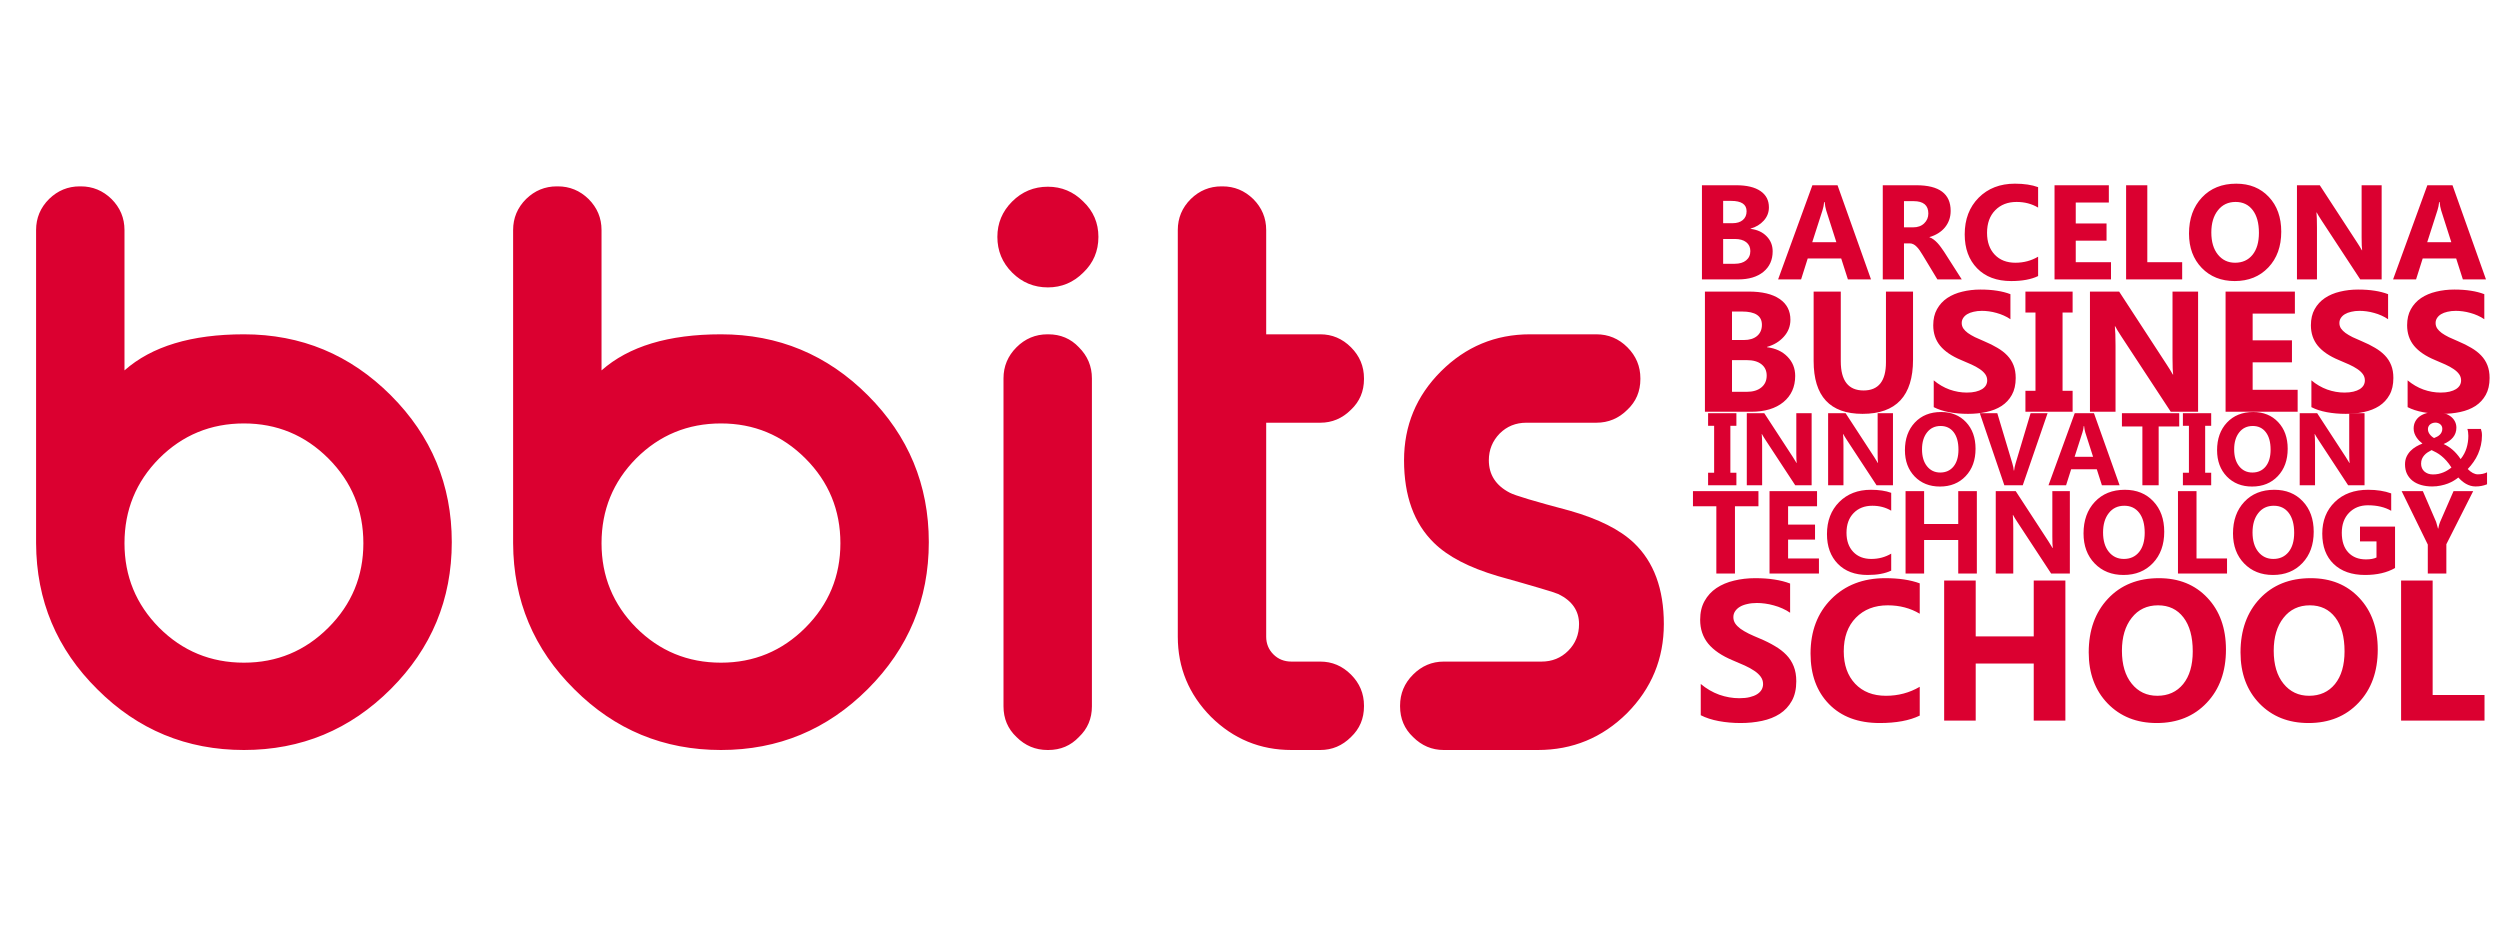 <svg width="170" height="64" viewBox="0 0 170 64" fill="none" xmlns="http://www.w3.org/2000/svg">
<path d="M16.587 28.794C14.33 28.794 12.408 29.587 10.821 31.174C9.251 32.761 8.465 34.683 8.465 36.94C8.465 39.181 9.251 41.095 10.821 42.682C12.408 44.269 14.33 45.062 16.587 45.062C18.828 45.062 20.742 44.269 22.329 42.682C23.916 41.095 24.709 39.181 24.709 36.94C24.709 34.683 23.916 32.761 22.329 31.174C20.742 29.587 18.828 28.794 16.587 28.794ZM5.496 12.673C6.298 12.673 6.993 12.959 7.582 13.532C8.171 14.12 8.465 14.824 8.465 15.642V25.187C10.314 23.551 13.021 22.733 16.587 22.733C20.48 22.733 23.809 24.115 26.574 26.88C29.338 29.644 30.721 32.973 30.721 36.867C30.721 40.76 29.338 44.089 26.574 46.853C23.809 49.618 20.48 51 16.587 51C12.694 51 9.373 49.626 6.625 46.878C3.861 44.146 2.47 40.833 2.454 36.94V15.642C2.454 14.824 2.748 14.12 3.337 13.532C3.926 12.959 4.621 12.673 5.423 12.673H5.496ZM49.026 28.794C46.768 28.794 44.846 29.587 43.259 31.174C41.689 32.761 40.904 34.683 40.904 36.94C40.904 39.181 41.689 41.095 43.259 42.682C44.846 44.269 46.768 45.062 49.026 45.062C51.267 45.062 53.18 44.269 54.767 42.682C56.354 41.095 57.147 39.181 57.147 36.94C57.147 34.683 56.354 32.761 54.767 31.174C53.18 29.587 51.267 28.794 49.026 28.794ZM37.935 12.673C38.736 12.673 39.431 12.959 40.02 13.532C40.609 14.12 40.904 14.824 40.904 15.642V25.187C42.752 23.551 45.459 22.733 49.026 22.733C52.919 22.733 56.248 24.115 59.012 26.88C61.777 29.644 63.159 32.973 63.159 36.867C63.159 40.76 61.777 44.089 59.012 46.853C56.248 49.618 52.919 51 49.026 51C45.132 51 41.812 49.626 39.063 46.878C36.299 44.146 34.908 40.833 34.892 36.94V15.642C34.892 14.824 35.186 14.12 35.775 13.532C36.364 12.959 37.059 12.673 37.861 12.673H37.935ZM71.281 22.733C72.115 22.733 72.81 23.027 73.366 23.616C73.955 24.205 74.25 24.909 74.25 25.727V48.031C74.25 48.865 73.955 49.56 73.366 50.117C72.81 50.706 72.115 51 71.281 51H71.232C70.414 51 69.71 50.706 69.121 50.117C68.533 49.56 68.238 48.865 68.238 48.031V25.727C68.238 24.909 68.533 24.205 69.121 23.616C69.71 23.027 70.414 22.733 71.232 22.733H71.281ZM71.256 19.543C70.308 19.543 69.498 19.208 68.827 18.537C68.156 17.866 67.821 17.057 67.821 16.108C67.821 15.176 68.156 14.374 68.827 13.703C69.498 13.033 70.308 12.697 71.256 12.697C72.189 12.697 72.99 13.033 73.661 13.703C74.348 14.358 74.692 15.159 74.692 16.108C74.692 17.073 74.348 17.883 73.661 18.537C72.99 19.208 72.189 19.543 71.256 19.543ZM83.132 12.673C83.934 12.673 84.629 12.959 85.218 13.532C85.807 14.12 86.101 14.824 86.101 15.642V22.733H89.782C90.583 22.733 91.279 23.027 91.868 23.616C92.456 24.205 92.751 24.909 92.751 25.727V25.776C92.751 26.61 92.456 27.305 91.868 27.861C91.279 28.45 90.583 28.745 89.782 28.745H86.101V43.295C86.101 43.77 86.265 44.17 86.592 44.498C86.919 44.825 87.328 44.988 87.819 44.988H89.782C90.583 44.988 91.279 45.283 91.868 45.872C92.456 46.461 92.751 47.164 92.751 47.982V48.031C92.751 48.865 92.456 49.56 91.868 50.117C91.279 50.706 90.583 51 89.782 51H87.819C85.692 51 83.868 50.248 82.347 48.743C80.842 47.221 80.09 45.406 80.09 43.295V15.642C80.09 14.824 80.384 14.12 80.973 13.532C81.562 12.959 82.257 12.673 83.059 12.673H83.132ZM103.793 28.745C103.073 28.745 102.468 28.99 101.977 29.481C101.486 29.988 101.241 30.593 101.241 31.297C101.241 32.278 101.715 33.014 102.664 33.505C102.991 33.685 104.357 34.094 106.762 34.732C108.708 35.288 110.156 36.016 111.105 36.916C112.463 38.208 113.141 40.048 113.141 42.437C113.141 44.792 112.307 46.812 110.639 48.497C108.954 50.166 106.933 51 104.578 51H98.174C97.372 51 96.677 50.706 96.088 50.117C95.499 49.56 95.205 48.865 95.205 48.031V47.982C95.205 47.164 95.499 46.461 96.088 45.872C96.677 45.283 97.372 44.988 98.174 44.988H104.823C105.543 44.988 106.148 44.743 106.639 44.252C107.13 43.761 107.375 43.156 107.375 42.437C107.375 41.537 106.909 40.858 105.976 40.4C105.731 40.285 104.357 39.876 101.854 39.173C99.908 38.6 98.46 37.848 97.511 36.916C96.153 35.591 95.475 33.718 95.475 31.297C95.475 28.941 96.309 26.929 97.977 25.26C99.662 23.576 101.682 22.733 104.038 22.733H108.553C109.371 22.733 110.074 23.027 110.663 23.616C111.252 24.205 111.546 24.909 111.546 25.727V25.776C111.546 26.61 111.252 27.305 110.663 27.861C110.074 28.45 109.371 28.745 108.553 28.745H103.793Z" fill="#DB0030"/>
<path d="M115.732 19V12.597H118.063C118.777 12.597 119.326 12.728 119.71 12.99C120.094 13.252 120.286 13.621 120.286 14.098C120.286 14.443 120.169 14.745 119.934 15.004C119.701 15.263 119.404 15.443 119.041 15.544V15.562C119.496 15.619 119.859 15.787 120.13 16.067C120.404 16.346 120.541 16.687 120.541 17.089C120.541 17.675 120.331 18.141 119.911 18.486C119.492 18.829 118.919 19 118.192 19H115.732ZM117.174 13.66V15.178H117.808C118.106 15.178 118.34 15.107 118.509 14.964C118.682 14.818 118.768 14.618 118.768 14.366C118.768 13.895 118.417 13.66 117.715 13.66H117.174ZM117.174 16.25V17.937H117.956C118.289 17.937 118.55 17.86 118.737 17.705C118.928 17.55 119.023 17.339 119.023 17.071C119.023 16.815 118.929 16.614 118.742 16.468C118.557 16.323 118.298 16.25 117.965 16.25H117.174ZM127.229 19H125.658L125.202 17.576H122.925L122.474 19H120.911L123.242 12.597H124.952L127.229 19ZM124.872 16.468L124.184 14.316C124.134 14.156 124.098 13.964 124.077 13.74H124.041C124.026 13.928 123.989 14.114 123.93 14.299L123.233 16.468H124.872ZM133.4 19H131.743L130.747 17.352C130.673 17.227 130.602 17.116 130.533 17.018C130.465 16.919 130.395 16.836 130.323 16.768C130.255 16.696 130.182 16.643 130.105 16.607C130.03 16.568 129.948 16.549 129.859 16.549H129.471V19H128.028V12.597H130.314C131.868 12.597 132.645 13.178 132.645 14.339C132.645 14.562 132.611 14.769 132.542 14.959C132.474 15.147 132.377 15.316 132.252 15.468C132.127 15.62 131.975 15.751 131.797 15.861C131.621 15.971 131.425 16.058 131.207 16.12V16.138C131.303 16.168 131.395 16.217 131.484 16.285C131.573 16.351 131.66 16.428 131.743 16.518C131.826 16.607 131.905 16.704 131.98 16.808C132.057 16.909 132.127 17.009 132.19 17.107L133.4 19ZM129.471 13.678V15.459H130.096C130.405 15.459 130.654 15.37 130.841 15.191C131.032 15.01 131.127 14.785 131.127 14.517C131.127 13.958 130.792 13.678 130.122 13.678H129.471ZM138.592 18.772C138.125 18.998 137.515 19.112 136.762 19.112C135.779 19.112 135.007 18.823 134.444 18.245C133.882 17.668 133.6 16.899 133.6 15.937C133.6 14.913 133.916 14.083 134.547 13.446C135.181 12.809 136.003 12.49 137.012 12.49C137.637 12.49 138.164 12.569 138.592 12.727V14.116C138.164 13.86 137.675 13.732 137.128 13.732C136.526 13.732 136.041 13.921 135.672 14.299C135.303 14.677 135.119 15.188 135.119 15.834C135.119 16.454 135.293 16.948 135.641 17.317C135.989 17.683 136.458 17.866 137.047 17.866C137.61 17.866 138.125 17.729 138.592 17.455V18.772ZM143.548 19H139.708V12.597H143.401V13.772H141.151V15.196H143.245V16.366H141.151V17.83H143.548V19ZM148.388 19H144.575V12.597H146.017V17.83H148.388V19ZM151.96 19.112C151.043 19.112 150.296 18.814 149.719 18.219C149.141 17.62 148.852 16.842 148.852 15.883C148.852 14.871 149.146 14.053 149.732 13.428C150.318 12.803 151.095 12.49 152.063 12.49C152.976 12.49 153.715 12.789 154.277 13.388C154.843 13.986 155.125 14.775 155.125 15.754C155.125 16.76 154.832 17.571 154.246 18.187C153.662 18.803 152.9 19.112 151.96 19.112ZM152.022 13.732C151.516 13.732 151.115 13.922 150.817 14.303C150.519 14.681 150.37 15.183 150.37 15.808C150.37 16.442 150.519 16.943 150.817 17.312C151.115 17.681 151.504 17.866 151.987 17.866C152.484 17.866 152.878 17.687 153.17 17.33C153.462 16.97 153.607 16.471 153.607 15.834C153.607 15.171 153.466 14.654 153.183 14.285C152.9 13.916 152.514 13.732 152.022 13.732ZM161.952 19H160.497L157.858 14.977C157.703 14.742 157.596 14.565 157.536 14.446H157.519C157.542 14.672 157.554 15.017 157.554 15.482V19H156.193V12.597H157.746L160.287 16.495C160.403 16.671 160.51 16.845 160.608 17.018H160.626C160.602 16.869 160.59 16.576 160.59 16.138V12.597H161.952V19ZM169.047 19H167.475L167.02 17.576H164.743L164.292 19H162.729L165.06 12.597H166.77L169.047 19ZM166.689 16.468L166.002 14.316C165.951 14.156 165.915 13.964 165.895 13.74H165.859C165.844 13.928 165.807 14.114 165.747 14.299L165.051 16.468H166.689Z" fill="#DB0030"/>
<path d="M115.935 28V19.827H118.91C119.822 19.827 120.523 19.994 121.013 20.329C121.503 20.663 121.748 21.134 121.748 21.742C121.748 22.183 121.598 22.569 121.298 22.899C121.001 23.23 120.621 23.459 120.158 23.589V23.611C120.739 23.684 121.203 23.898 121.549 24.256C121.898 24.613 122.073 25.048 122.073 25.561C122.073 26.309 121.805 26.904 121.269 27.345C120.734 27.782 120.002 28 119.075 28H115.935ZM117.776 21.184V23.121H118.585C118.965 23.121 119.263 23.03 119.48 22.848C119.7 22.662 119.81 22.407 119.81 22.084C119.81 21.484 119.362 21.184 118.465 21.184H117.776ZM117.776 24.489V26.644H118.773C119.199 26.644 119.531 26.545 119.77 26.347C120.014 26.15 120.135 25.88 120.135 25.538C120.135 25.211 120.015 24.955 119.776 24.768C119.54 24.582 119.21 24.489 118.784 24.489H117.776ZM130.086 24.461C130.086 26.915 128.942 28.142 126.655 28.142C124.436 28.142 123.327 26.944 123.327 24.546V19.827H125.173V24.569C125.173 25.891 125.69 26.552 126.724 26.552C127.738 26.552 128.245 25.914 128.245 24.637V19.827H130.086V24.461ZM131.494 27.686V25.863C131.824 26.14 132.183 26.349 132.571 26.49C132.959 26.627 133.35 26.695 133.745 26.695C133.977 26.695 134.178 26.674 134.349 26.632C134.524 26.59 134.668 26.533 134.782 26.461C134.9 26.385 134.988 26.298 135.045 26.199C135.102 26.096 135.13 25.986 135.13 25.869C135.13 25.709 135.084 25.566 134.993 25.441C134.902 25.316 134.777 25.2 134.617 25.093C134.461 24.987 134.275 24.884 134.059 24.786C133.842 24.687 133.608 24.586 133.358 24.483C132.719 24.218 132.242 23.893 131.927 23.509C131.615 23.125 131.46 22.662 131.46 22.118C131.46 21.693 131.545 21.328 131.716 21.024C131.887 20.716 132.119 20.464 132.411 20.266C132.708 20.068 133.05 19.924 133.437 19.833C133.825 19.738 134.235 19.69 134.668 19.69C135.094 19.69 135.47 19.717 135.797 19.77C136.127 19.82 136.431 19.898 136.709 20.004V21.708C136.572 21.613 136.422 21.529 136.258 21.457C136.099 21.385 135.934 21.326 135.763 21.28C135.592 21.231 135.421 21.195 135.25 21.172C135.083 21.149 134.923 21.138 134.771 21.138C134.562 21.138 134.372 21.159 134.201 21.201C134.03 21.239 133.886 21.294 133.768 21.366C133.65 21.438 133.559 21.526 133.494 21.628C133.43 21.727 133.397 21.839 133.397 21.964C133.397 22.101 133.434 22.225 133.506 22.335C133.578 22.441 133.68 22.544 133.813 22.643C133.946 22.738 134.108 22.833 134.298 22.928C134.488 23.019 134.703 23.114 134.942 23.213C135.269 23.349 135.561 23.496 135.82 23.651C136.082 23.803 136.306 23.976 136.492 24.17C136.678 24.364 136.821 24.586 136.92 24.837C137.018 25.084 137.068 25.373 137.068 25.703C137.068 26.159 136.98 26.543 136.806 26.854C136.635 27.162 136.401 27.413 136.105 27.607C135.808 27.797 135.462 27.933 135.067 28.017C134.676 28.101 134.262 28.142 133.825 28.142C133.377 28.142 132.949 28.105 132.543 28.029C132.14 27.953 131.79 27.838 131.494 27.686ZM140.938 19.827V21.252H140.254V26.575H140.938V28H137.729V26.575H138.413V21.252H137.729V19.827H140.938ZM149.47 28H147.612L144.243 22.865C144.046 22.565 143.909 22.339 143.833 22.187H143.81C143.84 22.476 143.856 22.916 143.856 23.509V28H142.117V19.827H144.101L147.344 24.803C147.492 25.027 147.629 25.249 147.754 25.47H147.777C147.746 25.279 147.731 24.905 147.731 24.347V19.827H149.47V28ZM156.24 28H151.339V19.827H156.052V21.326H153.18V23.144H155.853V24.637H153.18V26.507H156.24V28ZM157.175 27.686V25.863C157.506 26.14 157.865 26.349 158.252 26.49C158.64 26.627 159.031 26.695 159.426 26.695C159.658 26.695 159.859 26.674 160.03 26.632C160.205 26.59 160.35 26.533 160.464 26.461C160.581 26.385 160.669 26.298 160.726 26.199C160.783 26.096 160.811 25.986 160.811 25.869C160.811 25.709 160.766 25.566 160.674 25.441C160.583 25.316 160.458 25.2 160.298 25.093C160.142 24.987 159.956 24.884 159.74 24.786C159.523 24.687 159.289 24.586 159.039 24.483C158.4 24.218 157.924 23.893 157.608 23.509C157.297 23.125 157.141 22.662 157.141 22.118C157.141 21.693 157.226 21.328 157.397 21.024C157.568 20.716 157.8 20.464 158.093 20.266C158.389 20.068 158.731 19.924 159.118 19.833C159.506 19.738 159.916 19.69 160.35 19.69C160.775 19.69 161.151 19.717 161.478 19.77C161.809 19.82 162.113 19.898 162.39 20.004V21.708C162.253 21.613 162.103 21.529 161.94 21.457C161.78 21.385 161.615 21.326 161.444 21.28C161.273 21.231 161.102 21.195 160.931 21.172C160.764 21.149 160.604 21.138 160.452 21.138C160.243 21.138 160.053 21.159 159.882 21.201C159.711 21.239 159.567 21.294 159.449 21.366C159.331 21.438 159.24 21.526 159.175 21.628C159.111 21.727 159.079 21.839 159.079 21.964C159.079 22.101 159.115 22.225 159.187 22.335C159.259 22.441 159.362 22.544 159.495 22.643C159.628 22.738 159.789 22.833 159.979 22.928C160.169 23.019 160.384 23.114 160.623 23.213C160.95 23.349 161.242 23.496 161.501 23.651C161.763 23.803 161.987 23.976 162.173 24.17C162.36 24.364 162.502 24.586 162.601 24.837C162.7 25.084 162.749 25.373 162.749 25.703C162.749 26.159 162.662 26.543 162.487 26.854C162.316 27.162 162.082 27.413 161.786 27.607C161.489 27.797 161.144 27.933 160.748 28.017C160.357 28.101 159.943 28.142 159.506 28.142C159.058 28.142 158.63 28.105 158.224 28.029C157.821 27.953 157.471 27.838 157.175 27.686ZM163.718 27.686V25.863C164.048 26.14 164.407 26.349 164.795 26.49C165.183 26.627 165.574 26.695 165.969 26.695C166.201 26.695 166.402 26.674 166.573 26.632C166.748 26.59 166.892 26.533 167.006 26.461C167.124 26.385 167.212 26.298 167.269 26.199C167.326 26.096 167.354 25.986 167.354 25.869C167.354 25.709 167.308 25.566 167.217 25.441C167.126 25.316 167.001 25.2 166.841 25.093C166.685 24.987 166.499 24.884 166.283 24.786C166.066 24.687 165.832 24.586 165.582 24.483C164.943 24.218 164.466 23.893 164.151 23.509C163.839 23.125 163.684 22.662 163.684 22.118C163.684 21.693 163.769 21.328 163.94 21.024C164.111 20.716 164.343 20.464 164.635 20.266C164.932 20.068 165.274 19.924 165.661 19.833C166.049 19.738 166.459 19.69 166.892 19.69C167.318 19.69 167.694 19.717 168.021 19.77C168.351 19.82 168.655 19.898 168.933 20.004V21.708C168.796 21.613 168.646 21.529 168.482 21.457C168.323 21.385 168.158 21.326 167.987 21.28C167.816 21.231 167.645 21.195 167.474 21.172C167.307 21.149 167.147 21.138 166.995 21.138C166.786 21.138 166.596 21.159 166.425 21.201C166.254 21.239 166.11 21.294 165.992 21.366C165.874 21.438 165.783 21.526 165.718 21.628C165.654 21.727 165.621 21.839 165.621 21.964C165.621 22.101 165.658 22.225 165.73 22.335C165.802 22.441 165.904 22.544 166.037 22.643C166.17 22.738 166.332 22.833 166.522 22.928C166.712 23.019 166.927 23.114 167.166 23.213C167.493 23.349 167.785 23.496 168.044 23.651C168.306 23.803 168.53 23.976 168.716 24.17C168.902 24.364 169.045 24.586 169.144 24.837C169.242 25.084 169.292 25.373 169.292 25.703C169.292 26.159 169.204 26.543 169.03 26.854C168.859 27.162 168.625 27.413 168.329 27.607C168.032 27.797 167.686 27.933 167.291 28.017C166.9 28.101 166.486 28.142 166.049 28.142C165.601 28.142 165.173 28.105 164.767 28.029C164.364 27.953 164.014 27.838 163.718 27.686Z" fill="#DB0030"/>
<path d="M118.075 28.099V28.953H117.665V32.145H118.075V33H116.15V32.145H116.561V28.953H116.15V28.099H118.075ZM123.191 33H122.077L120.057 29.92C119.939 29.74 119.857 29.605 119.811 29.514H119.797C119.816 29.687 119.825 29.951 119.825 30.307V33H118.782V28.099H119.972L121.917 31.082C122.005 31.217 122.087 31.35 122.163 31.482H122.176C122.158 31.369 122.149 31.144 122.149 30.809V28.099H123.191V33ZM128.722 33H127.607L125.587 29.92C125.469 29.74 125.387 29.605 125.341 29.514H125.328C125.346 29.687 125.355 29.951 125.355 30.307V33H124.312V28.099H125.502L127.447 31.082C127.536 31.217 127.618 31.35 127.693 31.482H127.707C127.688 31.369 127.679 31.144 127.679 30.809V28.099H128.722V33ZM131.914 33.085C131.212 33.085 130.64 32.858 130.198 32.402C129.756 31.944 129.535 31.348 129.535 30.614C129.535 29.84 129.76 29.213 130.208 28.734C130.657 28.256 131.252 28.017 131.993 28.017C132.692 28.017 133.257 28.246 133.688 28.704C134.121 29.162 134.337 29.765 134.337 30.515C134.337 31.285 134.113 31.906 133.664 32.378C133.217 32.85 132.634 33.085 131.914 33.085ZM131.962 28.967C131.575 28.967 131.267 29.113 131.039 29.404C130.811 29.694 130.697 30.078 130.697 30.556C130.697 31.041 130.811 31.425 131.039 31.708C131.267 31.991 131.565 32.132 131.935 32.132C132.315 32.132 132.617 31.995 132.84 31.722C133.064 31.446 133.175 31.064 133.175 30.577C133.175 30.069 133.067 29.673 132.851 29.391C132.634 29.108 132.338 28.967 131.962 28.967ZM139.235 28.099L137.547 33H136.296L134.628 28.099H135.817L136.839 31.51C136.894 31.694 136.927 31.857 136.938 31.998H136.959C136.975 31.846 137.01 31.678 137.065 31.496L138.08 28.099H139.235ZM144.133 33H142.93L142.582 31.91H140.838L140.493 33H139.297L141.081 28.099H142.39L144.133 33ZM142.329 31.062L141.802 29.415C141.764 29.291 141.736 29.145 141.72 28.974H141.693C141.681 29.117 141.653 29.26 141.607 29.401L141.074 31.062H142.329ZM148.187 28.998H146.789V33H145.682V28.998H144.291V28.099H148.187V28.998ZM150.361 28.099V28.953H149.951V32.145H150.361V33H148.437V32.145H148.847V28.953H148.437V28.099H150.361ZM153.14 33.085C152.438 33.085 151.866 32.858 151.424 32.402C150.982 31.944 150.761 31.348 150.761 30.614C150.761 29.84 150.985 29.213 151.434 28.734C151.883 28.256 152.478 28.017 153.218 28.017C153.918 28.017 154.483 28.246 154.914 28.704C155.347 29.162 155.563 29.765 155.563 30.515C155.563 31.285 155.339 31.906 154.89 32.378C154.443 32.85 153.86 33.085 153.14 33.085ZM153.188 28.967C152.8 28.967 152.493 29.113 152.265 29.404C152.037 29.694 151.923 30.078 151.923 30.556C151.923 31.041 152.037 31.425 152.265 31.708C152.493 31.991 152.791 32.132 153.16 32.132C153.541 32.132 153.843 31.995 154.066 31.722C154.289 31.446 154.401 31.064 154.401 30.577C154.401 30.069 154.293 29.673 154.076 29.391C153.86 29.108 153.563 28.967 153.188 28.967ZM160.789 33H159.675L157.655 29.92C157.536 29.74 157.454 29.605 157.409 29.514H157.395C157.413 29.687 157.422 29.951 157.422 30.307V33H156.38V28.099H157.569L159.514 31.082C159.603 31.217 159.685 31.35 159.76 31.482H159.774C159.756 31.369 159.747 31.144 159.747 30.809V28.099H160.789V33ZM168.339 33.079C168.219 33.079 168.104 33.063 167.994 33.031C167.887 32.999 167.785 32.956 167.687 32.901C167.591 32.846 167.5 32.782 167.413 32.709C167.326 32.634 167.244 32.554 167.167 32.47C167.083 32.539 166.981 32.609 166.863 32.682C166.744 32.755 166.61 32.821 166.459 32.88C166.311 32.937 166.147 32.984 165.967 33.02C165.787 33.059 165.595 33.079 165.39 33.079C165.123 33.079 164.876 33.047 164.648 32.983C164.422 32.919 164.228 32.825 164.063 32.699C163.899 32.572 163.771 32.414 163.677 32.227C163.586 32.041 163.541 31.824 163.541 31.578C163.541 31.384 163.575 31.212 163.643 31.062C163.714 30.909 163.805 30.776 163.917 30.662C164.028 30.548 164.155 30.45 164.296 30.368C164.437 30.286 164.581 30.218 164.727 30.163C164.656 30.108 164.584 30.046 164.511 29.975C164.441 29.902 164.377 29.824 164.32 29.739C164.263 29.653 164.216 29.559 164.18 29.459C164.146 29.359 164.128 29.253 164.128 29.141C164.128 28.961 164.165 28.802 164.238 28.663C164.311 28.524 164.412 28.406 164.542 28.311C164.674 28.215 164.831 28.142 165.014 28.092C165.196 28.042 165.396 28.017 165.615 28.017C165.825 28.017 166.016 28.043 166.189 28.095C166.365 28.148 166.515 28.221 166.641 28.314C166.766 28.407 166.863 28.52 166.931 28.652C167 28.782 167.034 28.926 167.034 29.083C167.034 29.336 166.957 29.556 166.805 29.743C166.654 29.927 166.441 30.078 166.166 30.194C166.275 30.244 166.38 30.301 166.48 30.365C166.58 30.428 166.678 30.502 166.774 30.584C166.87 30.666 166.963 30.759 167.054 30.864C167.145 30.966 167.235 31.085 167.324 31.219C167.511 30.985 167.644 30.735 167.724 30.471C167.806 30.204 167.847 29.927 167.847 29.64C167.847 29.553 167.841 29.47 167.83 29.391C167.821 29.311 167.805 29.237 167.782 29.169H168.702C168.727 29.241 168.745 29.312 168.756 29.38C168.768 29.449 168.773 29.53 168.773 29.623C168.773 29.844 168.75 30.059 168.702 30.269C168.656 30.479 168.591 30.679 168.507 30.871C168.423 31.062 168.32 31.243 168.199 31.414C168.081 31.585 167.95 31.744 167.806 31.893C167.918 32.009 168.033 32.099 168.151 32.163C168.27 32.224 168.382 32.255 168.486 32.255C168.596 32.255 168.707 32.243 168.821 32.221C168.935 32.196 169.034 32.161 169.119 32.118V32.932C168.993 32.982 168.869 33.018 168.746 33.041C168.625 33.066 168.49 33.079 168.339 33.079ZM165.444 32.262C165.579 32.262 165.705 32.249 165.824 32.224C165.942 32.197 166.054 32.161 166.159 32.118C166.264 32.075 166.36 32.025 166.449 31.968C166.54 31.911 166.624 31.852 166.699 31.79C166.583 31.608 166.467 31.454 166.354 31.329C166.24 31.201 166.127 31.093 166.015 31.004C165.903 30.913 165.792 30.836 165.68 30.775C165.571 30.713 165.46 30.658 165.349 30.607C165.255 30.653 165.165 30.704 165.079 30.761C164.994 30.816 164.919 30.881 164.853 30.956C164.787 31.029 164.733 31.113 164.692 31.209C164.654 31.302 164.634 31.411 164.634 31.534C164.634 31.643 164.654 31.742 164.692 31.831C164.731 31.92 164.786 31.996 164.856 32.06C164.929 32.124 165.015 32.174 165.113 32.21C165.213 32.245 165.324 32.262 165.444 32.262ZM166.077 29.158C166.077 29.092 166.064 29.033 166.039 28.98C166.014 28.928 165.98 28.885 165.937 28.851C165.893 28.814 165.844 28.787 165.79 28.769C165.735 28.748 165.677 28.738 165.615 28.738C165.54 28.738 165.471 28.749 165.407 28.772C165.345 28.795 165.291 28.826 165.243 28.864C165.197 28.903 165.162 28.95 165.137 29.004C165.112 29.057 165.099 29.114 165.099 29.175C165.099 29.303 165.139 29.42 165.219 29.527C165.299 29.634 165.398 29.721 165.516 29.787C165.591 29.76 165.662 29.728 165.728 29.691C165.796 29.655 165.856 29.612 165.906 29.561C165.958 29.511 165.999 29.453 166.029 29.387C166.061 29.321 166.077 29.245 166.077 29.158Z" fill="#DB0030"/>
<path d="M119.574 34.426H117.977V39H116.711V34.426H115.121V33.398H119.574V34.426ZM123.688 39H120.328V33.398H123.559V34.426H121.59V35.672H123.422V36.695H121.59V37.977H123.688V39ZM128.602 38.801C128.193 38.999 127.659 39.098 127 39.098C126.141 39.098 125.465 38.845 124.973 38.34C124.48 37.835 124.234 37.161 124.234 36.32C124.234 35.425 124.51 34.698 125.062 34.141C125.617 33.583 126.336 33.305 127.219 33.305C127.766 33.305 128.227 33.374 128.602 33.512V34.727C128.227 34.503 127.799 34.391 127.32 34.391C126.794 34.391 126.37 34.556 126.047 34.887C125.724 35.217 125.562 35.665 125.562 36.23C125.562 36.772 125.715 37.204 126.02 37.527C126.324 37.848 126.734 38.008 127.25 38.008C127.742 38.008 128.193 37.888 128.602 37.648V38.801ZM134.426 39H133.16V36.719H130.84V39H129.578V33.398H130.84V35.633H133.16V33.398H134.426V39ZM140.75 39H139.477L137.168 35.48C137.033 35.275 136.939 35.12 136.887 35.016H136.871C136.892 35.214 136.902 35.516 136.902 35.922V39H135.711V33.398H137.07L139.293 36.809C139.395 36.962 139.488 37.115 139.574 37.266H139.59C139.569 37.135 139.559 36.879 139.559 36.496V33.398H140.75V39ZM144.398 39.098C143.596 39.098 142.943 38.837 142.438 38.316C141.932 37.793 141.68 37.112 141.68 36.273C141.68 35.388 141.936 34.672 142.449 34.125C142.962 33.578 143.642 33.305 144.488 33.305C145.288 33.305 145.934 33.566 146.426 34.09C146.921 34.613 147.168 35.303 147.168 36.16C147.168 37.04 146.911 37.75 146.398 38.289C145.888 38.828 145.221 39.098 144.398 39.098ZM144.453 34.391C144.01 34.391 143.659 34.557 143.398 34.891C143.138 35.221 143.008 35.66 143.008 36.207C143.008 36.762 143.138 37.2 143.398 37.523C143.659 37.846 144 38.008 144.422 38.008C144.857 38.008 145.202 37.852 145.457 37.539C145.712 37.224 145.84 36.788 145.84 36.23C145.84 35.65 145.716 35.198 145.469 34.875C145.221 34.552 144.883 34.391 144.453 34.391ZM151.438 39H148.102V33.398H149.363V37.977H151.438V39ZM154.562 39.098C153.76 39.098 153.107 38.837 152.602 38.316C152.096 37.793 151.844 37.112 151.844 36.273C151.844 35.388 152.1 34.672 152.613 34.125C153.126 33.578 153.806 33.305 154.652 33.305C155.452 33.305 156.098 33.566 156.59 34.09C157.085 34.613 157.332 35.303 157.332 36.16C157.332 37.04 157.076 37.75 156.562 38.289C156.052 38.828 155.385 39.098 154.562 39.098ZM154.617 34.391C154.174 34.391 153.823 34.557 153.562 34.891C153.302 35.221 153.172 35.66 153.172 36.207C153.172 36.762 153.302 37.2 153.562 37.523C153.823 37.846 154.164 38.008 154.586 38.008C155.021 38.008 155.366 37.852 155.621 37.539C155.876 37.224 156.004 36.788 156.004 36.23C156.004 35.65 155.88 35.198 155.633 34.875C155.385 34.552 155.047 34.391 154.617 34.391ZM162.863 38.625C162.316 38.94 161.637 39.098 160.824 39.098C159.923 39.098 159.212 38.849 158.691 38.352C158.173 37.852 157.914 37.164 157.914 36.289C157.914 35.409 158.198 34.691 158.766 34.137C159.333 33.582 160.089 33.305 161.031 33.305C161.625 33.305 162.148 33.387 162.602 33.551V34.734C162.169 34.484 161.641 34.359 161.016 34.359C160.492 34.359 160.065 34.53 159.734 34.871C159.406 35.21 159.242 35.663 159.242 36.23C159.242 36.806 159.389 37.251 159.684 37.566C159.98 37.882 160.38 38.039 160.883 38.039C161.185 38.039 161.424 37.996 161.602 37.91V36.816H160.48V35.809H162.863V38.625ZM168.176 33.398L166.352 37.008V39H165.09V37.031L163.312 33.398H164.754L165.656 35.488C165.672 35.527 165.715 35.68 165.785 35.945H165.801C165.835 35.758 165.875 35.611 165.922 35.504L166.84 33.398H168.176Z" fill="#DB0030"/>
<path d="M115.651 48.635V46.509C116.036 46.833 116.455 47.076 116.906 47.24C117.358 47.399 117.814 47.479 118.275 47.479C118.545 47.479 118.779 47.455 118.979 47.406C119.182 47.357 119.351 47.291 119.483 47.207C119.621 47.118 119.722 47.016 119.789 46.901C119.855 46.782 119.889 46.653 119.889 46.516C119.889 46.33 119.835 46.164 119.729 46.018C119.623 45.872 119.477 45.736 119.291 45.613C119.109 45.489 118.892 45.369 118.64 45.254C118.387 45.139 118.115 45.021 117.823 44.902C117.079 44.592 116.523 44.213 116.156 43.766C115.793 43.319 115.611 42.779 115.611 42.145C115.611 41.65 115.711 41.224 115.91 40.87C116.109 40.511 116.379 40.217 116.72 39.987C117.066 39.757 117.464 39.588 117.916 39.482C118.368 39.371 118.846 39.316 119.351 39.316C119.846 39.316 120.285 39.347 120.666 39.409C121.051 39.467 121.405 39.557 121.728 39.681V41.667C121.569 41.556 121.394 41.459 121.204 41.375C121.018 41.291 120.825 41.222 120.626 41.169C120.427 41.111 120.227 41.069 120.028 41.043C119.833 41.016 119.647 41.003 119.47 41.003C119.227 41.003 119.005 41.027 118.806 41.076C118.607 41.12 118.438 41.184 118.301 41.269C118.164 41.353 118.058 41.455 117.982 41.574C117.907 41.689 117.869 41.82 117.869 41.966C117.869 42.126 117.911 42.269 117.996 42.398C118.08 42.522 118.199 42.641 118.354 42.757C118.509 42.867 118.697 42.978 118.919 43.089C119.14 43.195 119.39 43.306 119.669 43.421C120.05 43.58 120.391 43.751 120.692 43.932C120.998 44.109 121.259 44.311 121.476 44.537C121.693 44.762 121.859 45.021 121.974 45.314C122.089 45.602 122.147 45.938 122.147 46.323C122.147 46.855 122.045 47.302 121.841 47.665C121.642 48.024 121.37 48.316 121.024 48.542C120.679 48.763 120.276 48.922 119.815 49.02C119.359 49.117 118.877 49.166 118.368 49.166C117.845 49.166 117.347 49.122 116.873 49.033C116.404 48.945 115.996 48.812 115.651 48.635ZM130.542 48.661C129.847 48.998 128.939 49.166 127.819 49.166C126.358 49.166 125.209 48.736 124.372 47.877C123.535 47.019 123.117 45.874 123.117 44.444C123.117 42.92 123.586 41.685 124.525 40.737C125.468 39.79 126.69 39.316 128.191 39.316C129.121 39.316 129.905 39.433 130.542 39.668V41.734C129.905 41.353 129.179 41.162 128.364 41.162C127.469 41.162 126.748 41.444 126.198 42.006C125.649 42.568 125.375 43.33 125.375 44.291C125.375 45.212 125.634 45.947 126.152 46.496C126.67 47.041 127.367 47.313 128.244 47.313C129.081 47.313 129.847 47.109 130.542 46.702V48.661ZM140.446 49H138.294V45.121H134.348V49H132.203V39.475H134.348V43.275H138.294V39.475H140.446V49ZM146.656 49.166C145.292 49.166 144.181 48.723 143.322 47.838C142.463 46.948 142.033 45.79 142.033 44.364C142.033 42.858 142.469 41.641 143.342 40.711C144.214 39.781 145.37 39.316 146.809 39.316C148.168 39.316 149.266 39.761 150.103 40.651C150.944 41.541 151.365 42.714 151.365 44.171C151.365 45.668 150.929 46.874 150.057 47.791C149.189 48.708 148.055 49.166 146.656 49.166ZM146.749 41.162C145.996 41.162 145.398 41.446 144.956 42.013C144.513 42.575 144.291 43.321 144.291 44.251C144.291 45.194 144.513 45.94 144.956 46.489C145.398 47.038 145.978 47.313 146.696 47.313C147.435 47.313 148.022 47.047 148.456 46.516C148.89 45.98 149.107 45.238 149.107 44.291C149.107 43.303 148.897 42.535 148.476 41.986C148.055 41.437 147.48 41.162 146.749 41.162ZM156.978 49.166C155.614 49.166 154.502 48.723 153.643 47.838C152.784 46.948 152.355 45.79 152.355 44.364C152.355 42.858 152.791 41.641 153.663 40.711C154.536 39.781 155.691 39.316 157.13 39.316C158.49 39.316 159.588 39.761 160.425 40.651C161.266 41.541 161.687 42.714 161.687 44.171C161.687 45.668 161.251 46.874 160.378 47.791C159.51 48.708 158.377 49.166 156.978 49.166ZM157.071 41.162C156.318 41.162 155.72 41.446 155.277 42.013C154.834 42.575 154.613 43.321 154.613 44.251C154.613 45.194 154.834 45.94 155.277 46.489C155.72 47.038 156.3 47.313 157.017 47.313C157.757 47.313 158.344 47.047 158.778 46.516C159.212 45.98 159.429 45.238 159.429 44.291C159.429 43.303 159.218 42.535 158.798 41.986C158.377 41.437 157.801 41.162 157.071 41.162ZM168.947 49H163.274V39.475H165.42V47.26H168.947V49Z" fill="#DB0030"/>
</svg>
